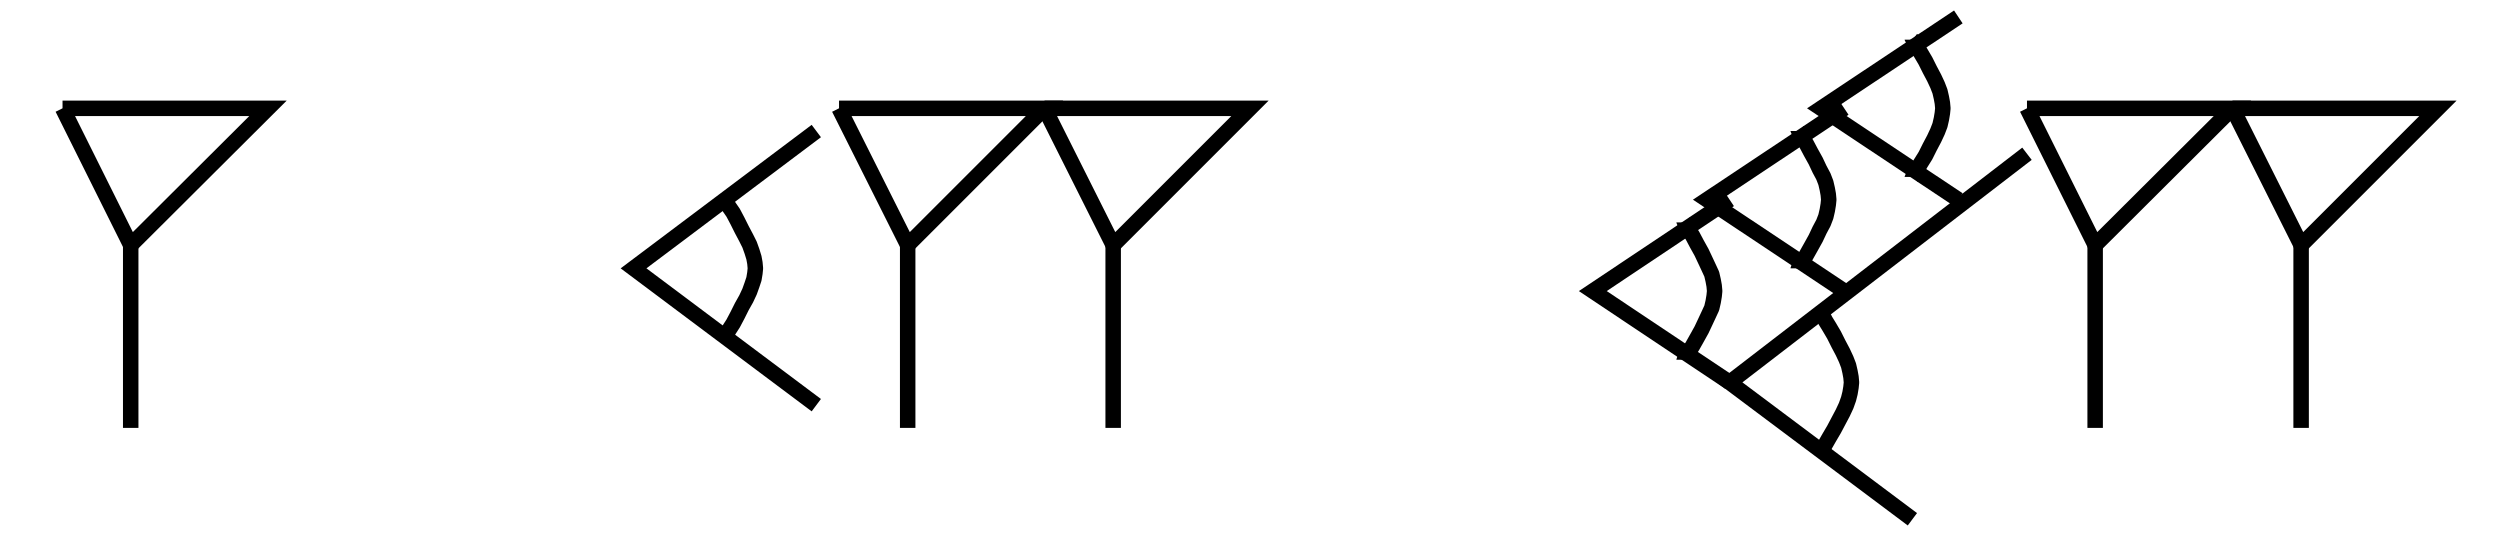 <?xml version="1.0" standalone="no"?>
<!DOCTYPE svg PUBLIC "-//W3C//DTD SVG 1.1//EN"
"http://www.w3.org/Graphics/SVG/1.1/DTD/svg11.dtd">
<!-- Creator: fig2dev Version 3.2 Patchlevel 5 -->
<!-- CreationDate: Fri Apr  5 14:24:27 2013 -->
<!-- Magnification: 1.050 -->
<svg xmlns="http://www.w3.org/2000/svg" width="4.2in" height="0.9in" viewBox="768 437 4982 1108">
<g style="stroke-width:.025in; stroke:black; fill:none">
<!-- Line -->
<polyline points="944,944
944,1322
" style="stroke:#000000;stroke-width:32;
stroke-linejoin:miter; stroke-linecap:butt;
"/>
<!-- Line -->
<polyline points="803,661
1228,661
944,944
803,661
" style="stroke:#000000;stroke-width:32;
stroke-linejoin:miter; stroke-linecap:butt;
"/>
<!-- Line -->
<polyline points="2362,708
1984,992
2362,1275
" style="stroke:#000000;stroke-width:32;
stroke-linejoin:miter; stroke-linecap:butt;
"/>
<!-- Line -->
<polyline points="2173,850
2173,851
2176,854
2181,864
2190,877
2199,894
2208,912
2217,929
2224,943
2229,957
2233,970
2235,981
2236,992
2235,1002
2233,1014
2229,1026
2224,1040
2217,1055
2208,1071
2199,1089
2190,1106
2181,1120
2176,1129
2173,1132
2173,1133
" style="stroke:#000000;stroke-width:32;
stroke-linejoin:bevel; stroke-linecap:butt;
"/>
<!-- Line -->
<polyline points="2409,661
2834,661
2551,944
2409,661
" style="stroke:#000000;stroke-width:32;
stroke-linejoin:miter; stroke-linecap:butt;
"/>
<!-- Line -->
<polyline points="2834,661
3259,661
2976,944
2834,661
" style="stroke:#000000;stroke-width:32;
stroke-linejoin:miter; stroke-linecap:butt;
"/>
<!-- Line -->
<polyline points="2976,944
2976,1322
" style="stroke:#000000;stroke-width:32;
stroke-linejoin:miter; stroke-linecap:butt;
"/>
<!-- Line -->
<polyline points="2551,944
2551,1322
" style="stroke:#000000;stroke-width:32;
stroke-linejoin:miter; stroke-linecap:butt;
"/>
<!-- Line -->
<polyline points="4251,850
3968,1039
4251,1228
" style="stroke:#000000;stroke-width:32;
stroke-linejoin:miter; stroke-linecap:butt;
"/>
<!-- Line -->
<polyline points="4157,897
4157,898
4160,901
4165,911
4174,924
4183,941
4193,959
4201,976
4208,991
4214,1004
4217,1017
4219,1028
4220,1039
4219,1049
4217,1061
4214,1074
4208,1087
4201,1102
4193,1119
4183,1137
4174,1153
4165,1167
4160,1176
4157,1180
4157,1181
" style="stroke:#000000;stroke-width:32;
stroke-linejoin:bevel; stroke-linecap:butt;
"/>
<!-- Line -->
<polyline points="4488,661
4204,850
4488,1039
" style="stroke:#000000;stroke-width:32;
stroke-linejoin:miter; stroke-linecap:butt;
"/>
<!-- Line -->
<polyline points="4393,708
4393,709
4396,712
4402,722
4410,735
4419,752
4429,770
4437,787
4445,802
4450,815
4453,828
4455,839
4456,850
4455,860
4453,872
4450,885
4445,898
4437,913
4429,930
4419,948
4410,964
4402,978
4396,987
4393,991
4393,992
" style="stroke:#000000;stroke-width:32;
stroke-linejoin:bevel; stroke-linecap:butt;
"/>
<!-- Line -->
<polyline points="4724,472
4440,661
4724,850
" style="stroke:#000000;stroke-width:32;
stroke-linejoin:miter; stroke-linecap:butt;
"/>
<!-- Line -->
<polyline points="4629,519
4629,520
4633,523
4638,533
4646,546
4656,563
4665,581
4674,598
4681,613
4686,626
4689,639
4691,650
4692,661
4691,671
4689,683
4686,696
4681,709
4674,724
4665,741
4656,759
4646,775
4638,789
4633,798
4629,802
4629,803
" style="stroke:#000000;stroke-width:32;
stroke-linejoin:bevel; stroke-linecap:butt;
"/>
<!-- Line -->
<polyline points="4866,755
4251,1228
4629,1511
" style="stroke:#000000;stroke-width:32;
stroke-linejoin:miter; stroke-linecap:butt;
"/>
<!-- Line -->
<polyline points="4440,1086
4440,1087
4444,1090
4449,1100
4457,1113
4467,1130
4476,1148
4485,1165
4492,1180
4497,1193
4500,1206
4502,1217
4503,1228
4502,1238
4500,1250
4497,1262
4492,1276
4485,1291
4476,1308
4467,1325
4457,1342
4449,1356
4444,1365
4440,1369
4440,1370
" style="stroke:#000000;stroke-width:32;
stroke-linejoin:bevel; stroke-linecap:butt;
"/>
<!-- Line -->
<polyline points="4866,661
5291,661
5007,944
4866,661
" style="stroke:#000000;stroke-width:32;
stroke-linejoin:miter; stroke-linecap:butt;
"/>
<!-- Line -->
<polyline points="5291,661
5716,661
5433,944
5291,661
" style="stroke:#000000;stroke-width:32;
stroke-linejoin:miter; stroke-linecap:butt;
"/>
<!-- Line -->
<polyline points="5433,944
5433,1322
" style="stroke:#000000;stroke-width:32;
stroke-linejoin:miter; stroke-linecap:butt;
"/>
<!-- Line -->
<polyline points="5007,944
5007,1322
" style="stroke:#000000;stroke-width:32;
stroke-linejoin:miter; stroke-linecap:butt;
"/>
</g>
</svg>
